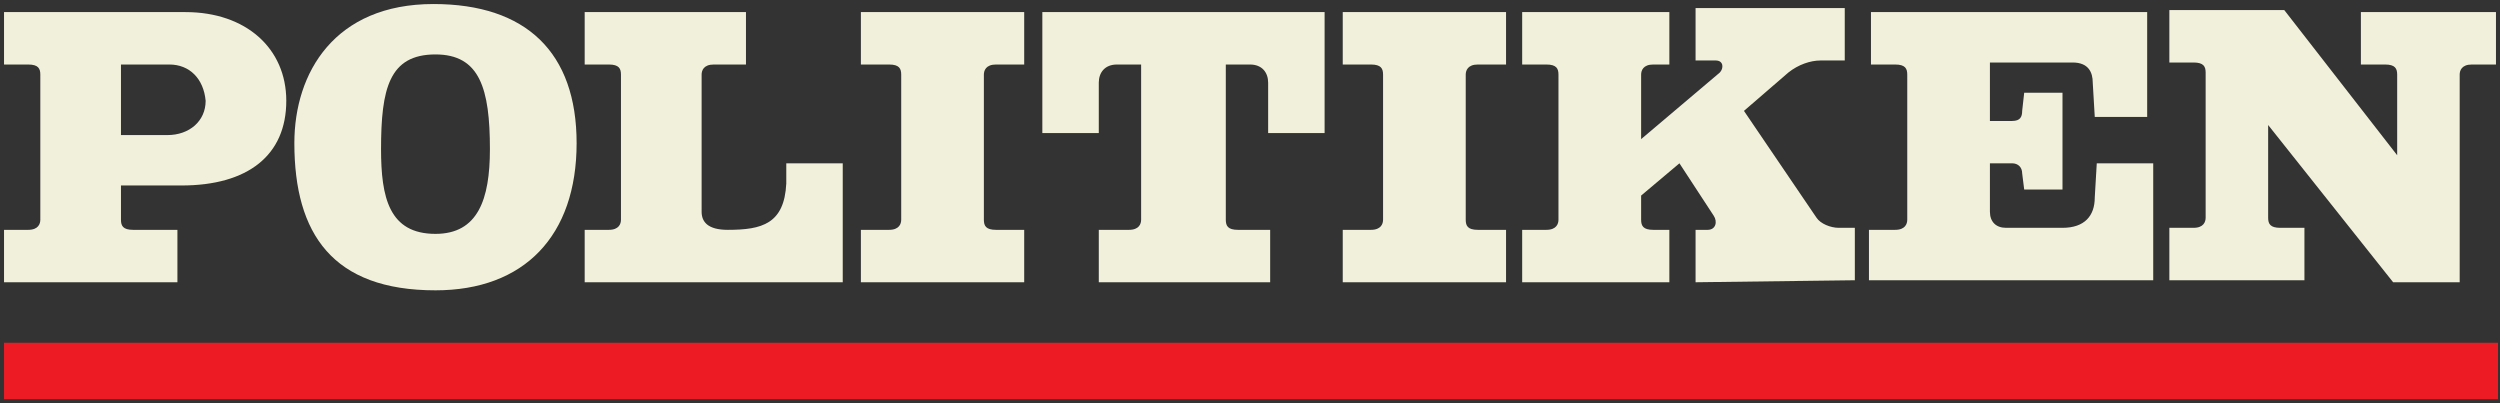 <svg width="124" height="20" viewBox="0 0 124 20" fill="none" xmlns="http://www.w3.org/2000/svg">
<rect x="0" y="0" width="124" height="20" fill="#333333" stroke="none"/>
<g clip-path="url(#clip0_302_73)">
<path d="M123.9 17H0.2V19.8H123.9V17Z" fill="#ED1C24"/>
<path d="M9 9.2H6V10.9C6 11.2 6.1 11.4 6.6 11.4H8.8V14H0.2V11.4H1.4C1.9 11.4 2 11.1 2 10.9V3.7C2 3.4 1.9 3.2 1.4 3.2H0.2V0.6H9.2C12.2 0.6 14.2 2.4 14.2 5C14.2 7.7 12.3 9.2 9 9.2ZM8.4 3.2H6V6.7H8.3C9.4 6.7 10.2 6 10.2 5C10.1 3.9 9.4 3.2 8.4 3.2Z" fill="#F1F0DB"/>
<path d="M21.6 14.4C16.5 14.4 14.6 11.6 14.6 7.1C14.6 3.6 16.6 0.2 21.5 0.2C26.1 0.2 28.6 2.6 28.6 7.1C28.6 11.7 26 14.4 21.6 14.4ZM21.6 2.7C19.3 2.7 18.9 4.4 18.9 7.4C18.9 9.8 19.3 11.6 21.6 11.6C23.7 11.6 24.3 9.9 24.3 7.4C24.3 4.4 23.8 2.7 21.6 2.7Z" fill="#F1F0DB"/>
<path d="M29 14V11.4H30.2C30.7 11.4 30.8 11.1 30.8 10.9V3.7C30.8 3.4 30.7 3.2 30.2 3.2H29V0.6H37V3.2H35.4C34.9 3.2 34.8 3.5 34.8 3.7V10.5C34.8 11 35.1 11.4 36.1 11.4C37.8 11.4 38.9 11.1 39 9.1V8.1H41.8V14H29Z" fill="#F1F0DB"/>
<path d="M42.7 14V11.4H44.1C44.6 11.4 44.7 11.1 44.7 10.9V3.7C44.7 3.4 44.6 3.2 44.1 3.2H42.7V0.6H50.8V3.2H49.4C48.9 3.2 48.8 3.5 48.8 3.7V10.9C48.8 11.2 48.9 11.4 49.4 11.4H50.8V14H42.7Z" fill="#F1F0DB"/>
<path d="M62.9 6.6V4.1C62.9 3.6 62.6 3.2 62 3.2H60.8V10.9C60.8 11.2 60.9 11.4 61.4 11.4H63V14H54.5V11.4H56C56.5 11.4 56.6 11.1 56.6 10.9V3.2H55.4C54.8 3.2 54.5 3.6 54.5 4.1V6.6H51.7V0.6H65.7V6.6H62.9V6.6Z" fill="#F1F0DB"/>
<path d="M66.6 14V11.4H68C68.5 11.4 68.6 11.1 68.6 10.9V3.7C68.6 3.4 68.5 3.2 68 3.2H66.6V0.6H74.7V3.2H73.3C72.8 3.2 72.7 3.5 72.7 3.7V10.9C72.7 11.2 72.8 11.4 73.3 11.4H74.7V14H66.6Z" fill="#F1F0DB"/>
<path d="M84.1 14V11.4H84.7C85.1 11.4 85.2 11 85 10.7L83.3 8.1L81.4 9.7V10.9C81.4 11.2 81.5 11.4 82 11.4H82.8V14H75.5V11.4H76.7C77.2 11.4 77.3 11.1 77.3 10.9V3.7C77.3 3.4 77.2 3.2 76.7 3.2H75.5V0.6H82.8V3.2H82C81.5 3.2 81.4 3.5 81.4 3.7V6.9L85.3 3.6C85.5 3.4 85.5 3 85.1 3H84.1V0.4H91.5V3H90.3C89.8 3 89.2 3.2 88.7 3.6L86.5 5.5L90.1 10.8C90.3 11.1 90.8 11.3 91.2 11.3H92V13.9L84.1 14Z" fill="#F1F0DB"/>
<path d="M92.7 14V11.4H94C94.5 11.4 94.6 11.1 94.6 10.9V3.7C94.6 3.4 94.5 3.2 94 3.2H92.8V0.6H106.5V5.8H103.9L103.8 4.1C103.8 3.6 103.6 3.1 102.8 3.1H98.7V6H99.8C100.2 6 100.3 5.8 100.3 5.5L100.4 4.6H102.3V9.4H100.4L100.3 8.6C100.3 8.3 100.1 8.1 99.8 8.1H98.7V10.5C98.7 11 99 11.3 99.5 11.3H102.3C103.4 11.3 103.9 10.7 103.9 9.8L104 8.1H106.8V13.9H92.7V14Z" fill="#F1F0DB"/>
<path d="M122.6 3.2C122.1 3.2 122 3.5 122 3.7V14H118.7L112.5 6.2V10.8C112.5 11.1 112.6 11.3 113.1 11.3H114.3V13.9H107.6V11.3H108.8C109.3 11.3 109.4 11 109.4 10.8V3.6C109.4 3.3 109.3 3.1 108.8 3.1H107.6V0.5H113.3L118.9 7.7V3.7C118.9 3.4 118.8 3.2 118.3 3.2H117.1V0.6H123.8V3.2H122.6Z" fill="#F1F0DB"/>
</g>
<defs>
<clipPath id="clip0_302_73">
<rect width="124" height="20" fill="white"/>
</clipPath>
</defs>
</svg>
